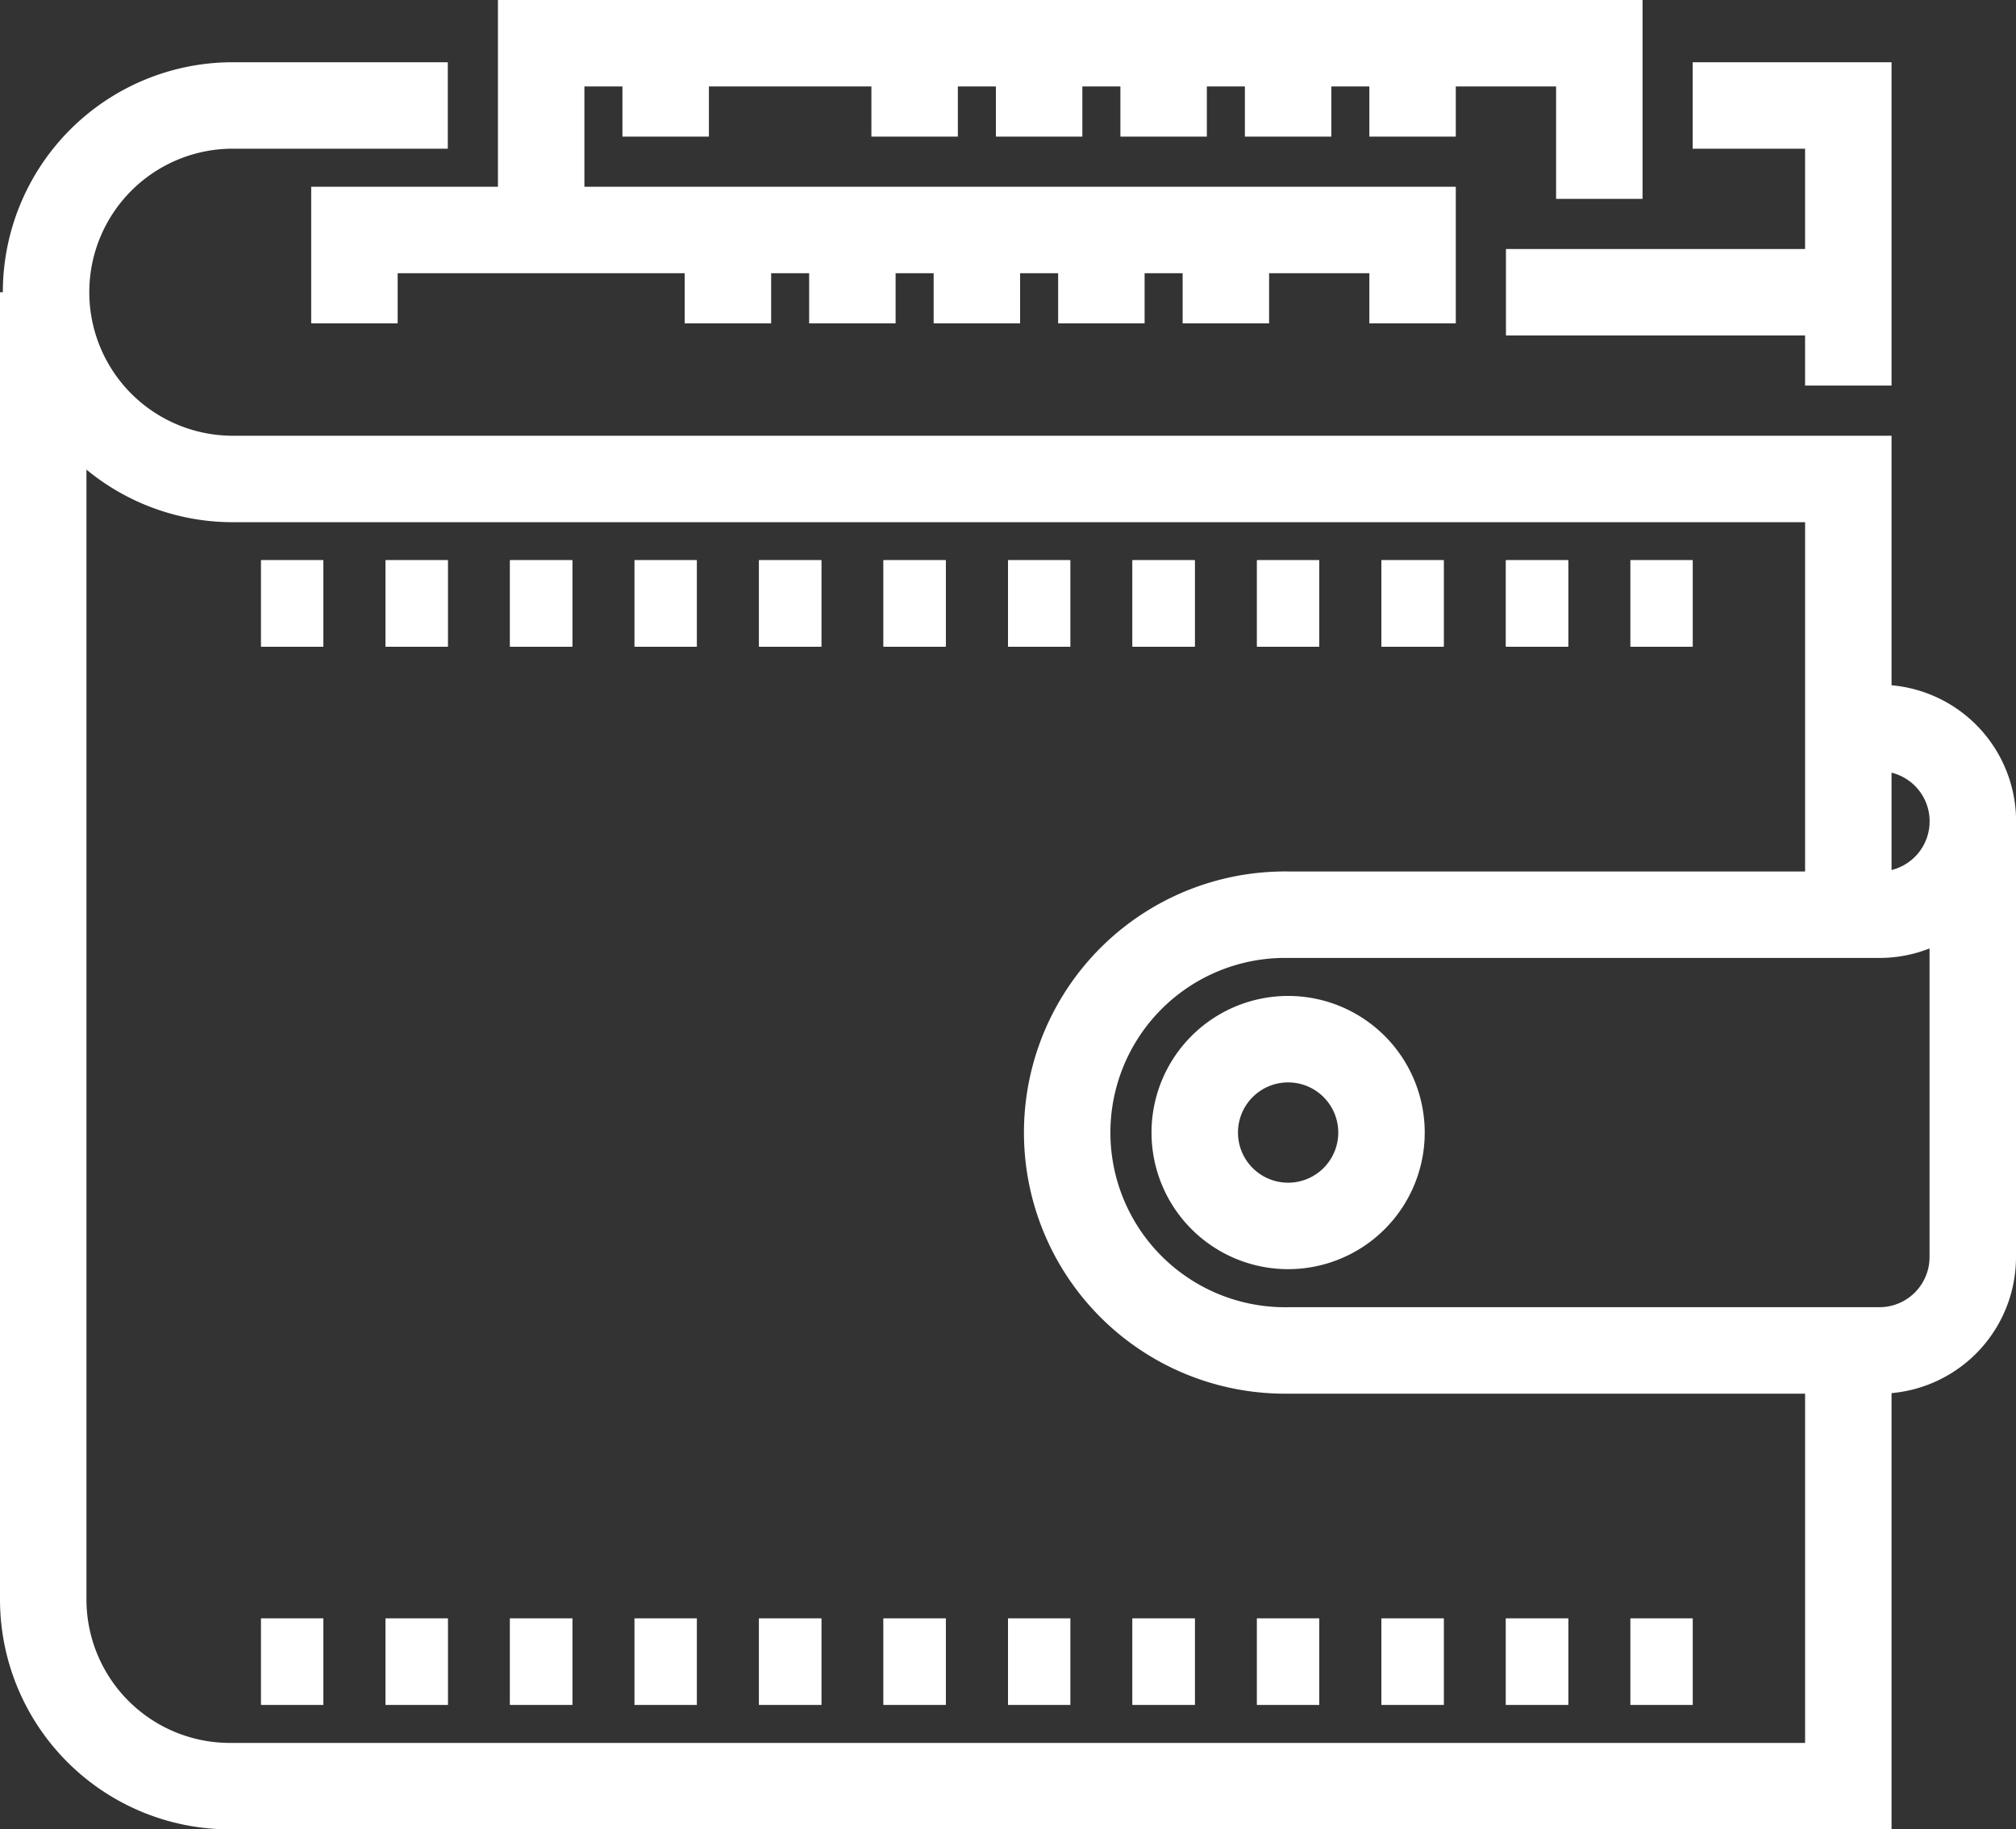 <svg xmlns="http://www.w3.org/2000/svg" width="46.636" height="42.317" viewBox="0 0 46.636 42.317">
  <rect x="0" y="0" width="46.636" height="42.317" fill="#333333" stroke="none"/>
  <g id="Icon" transform="translate(1 1)">
    <path id="Stroke_1" data-name="Stroke 1" d="M41.757,24.478V34.557H4.32A4.319,4.319,0,0,1,0,30.238V0" transform="translate(0 5.76)" fill="none" stroke="#fff" stroke-miterlimit="10" stroke-width="2"/>
    <path id="Stroke_3" data-name="Stroke 3" d="M9.359,0H4.32a4.32,4.32,0,0,0,0,8.639H41.757V18.718" transform="translate(0 1.44)" fill="none" stroke="#fff" stroke-miterlimit="10" stroke-width="2"/>
    <path id="Stroke_5" data-name="Stroke 5" d="M3.6,6.479V0H0" transform="translate(38.157 1.44)" fill="none" stroke="#fff" stroke-miterlimit="10" stroke-width="2"/>
    <path id="Stroke_7" data-name="Stroke 7" d="M4.32,2.16A2.16,2.16,0,1,1,2.16,0,2.16,2.16,0,0,1,4.32,2.16Z" transform="translate(26.638 23.038)" fill="none" stroke="#fff" stroke-miterlimit="10" stroke-width="2"/>
    <path id="Stroke_9" data-name="Stroke 9" d="M1.44,0H0" transform="translate(36.717 12.959)" fill="none" stroke="#fff" stroke-miterlimit="10" stroke-width="2"/>
    <path id="Stroke_11" data-name="Stroke 11" d="M1.44,0H0" transform="translate(33.837 12.959)" fill="none" stroke="#fff" stroke-miterlimit="10" stroke-width="2"/>
    <path id="Stroke_13" data-name="Stroke 13" d="M1.44,0H0" transform="translate(30.957 12.959)" fill="none" stroke="#fff" stroke-miterlimit="10" stroke-width="2"/>
    <path id="Stroke_15" data-name="Stroke 15" d="M1.44,0H0" transform="translate(28.078 12.959)" fill="none" stroke="#fff" stroke-miterlimit="10" stroke-width="2"/>
    <path id="Stroke_17" data-name="Stroke 17" d="M1.44,0H0" transform="translate(25.198 12.959)" fill="none" stroke="#fff" stroke-miterlimit="10" stroke-width="2"/>
    <path id="Stroke_19" data-name="Stroke 19" d="M1.44,0H0" transform="translate(22.318 12.959)" fill="none" stroke="#fff" stroke-miterlimit="10" stroke-width="2"/>
    <path id="Stroke_21" data-name="Stroke 21" d="M1.44,0H0" transform="translate(19.438 12.959)" fill="none" stroke="#fff" stroke-miterlimit="10" stroke-width="2"/>
    <path id="Stroke_23" data-name="Stroke 23" d="M1.44,0H0" transform="translate(16.559 12.959)" fill="none" stroke="#fff" stroke-miterlimit="10" stroke-width="2"/>
    <path id="Stroke_25" data-name="Stroke 25" d="M1.44,0H0" transform="translate(13.679 12.959)" fill="none" stroke="#fff" stroke-miterlimit="10" stroke-width="2"/>
    <path id="Stroke_27" data-name="Stroke 27" d="M1.44,0H0" transform="translate(10.799 12.959)" fill="none" stroke="#fff" stroke-miterlimit="10" stroke-width="2"/>
    <path id="Stroke_29" data-name="Stroke 29" d="M1.44,0H0" transform="translate(7.919 12.959)" fill="none" stroke="#fff" stroke-miterlimit="10" stroke-width="2"/>
    <path id="Stroke_31" data-name="Stroke 31" d="M1.44,0H0" transform="translate(5.04 12.959)" fill="none" stroke="#fff" stroke-miterlimit="10" stroke-width="2"/>
    <path id="Stroke_33" data-name="Stroke 33" d="M1.44,0H0" transform="translate(36.717 12.959)" fill="none" stroke="#fff" stroke-miterlimit="10" stroke-width="2"/>
    <path id="Stroke_35" data-name="Stroke 35" d="M1.44,0H0" transform="translate(33.837 12.959)" fill="none" stroke="#fff" stroke-miterlimit="10" stroke-width="2"/>
    <path id="Stroke_37" data-name="Stroke 37" d="M1.44,0H0" transform="translate(30.957 12.959)" fill="none" stroke="#fff" stroke-miterlimit="10" stroke-width="2"/>
    <path id="Stroke_39" data-name="Stroke 39" d="M1.44,0H0" transform="translate(28.078 12.959)" fill="none" stroke="#fff" stroke-miterlimit="10" stroke-width="2"/>
    <path id="Stroke_41" data-name="Stroke 41" d="M1.44,0H0" transform="translate(25.198 12.959)" fill="none" stroke="#fff" stroke-miterlimit="10" stroke-width="2"/>
    <path id="Stroke_43" data-name="Stroke 43" d="M1.44,0H0" transform="translate(22.318 12.959)" fill="none" stroke="#fff" stroke-miterlimit="10" stroke-width="2"/>
    <path id="Stroke_45" data-name="Stroke 45" d="M1.44,0H0" transform="translate(19.438 12.959)" fill="none" stroke="#fff" stroke-miterlimit="10" stroke-width="2"/>
    <path id="Stroke_47" data-name="Stroke 47" d="M1.44,0H0" transform="translate(16.559 12.959)" fill="none" stroke="#fff" stroke-miterlimit="10" stroke-width="2"/>
    <path id="Stroke_49" data-name="Stroke 49" d="M1.44,0H0" transform="translate(13.679 12.959)" fill="none" stroke="#fff" stroke-miterlimit="10" stroke-width="2"/>
    <path id="Stroke_51" data-name="Stroke 51" d="M1.44,0H0" transform="translate(10.799 12.959)" fill="none" stroke="#fff" stroke-miterlimit="10" stroke-width="2"/>
    <path id="Stroke_53" data-name="Stroke 53" d="M1.44,0H0" transform="translate(7.919 12.959)" fill="none" stroke="#fff" stroke-miterlimit="10" stroke-width="2"/>
    <path id="Stroke_55" data-name="Stroke 55" d="M1.44,0H0" transform="translate(5.04 12.959)" fill="none" stroke="#fff" stroke-miterlimit="10" stroke-width="2"/>
    <path id="Stroke_57" data-name="Stroke 57" d="M1.44,0H0" transform="translate(36.717 37.437)" fill="none" stroke="#fff" stroke-miterlimit="10" stroke-width="2"/>
    <path id="Stroke_59" data-name="Stroke 59" d="M1.44,0H0" transform="translate(33.837 37.437)" fill="none" stroke="#fff" stroke-miterlimit="10" stroke-width="2"/>
    <path id="Stroke_61" data-name="Stroke 61" d="M1.44,0H0" transform="translate(30.957 37.437)" fill="none" stroke="#fff" stroke-miterlimit="10" stroke-width="2"/>
    <path id="Stroke_63" data-name="Stroke 63" d="M1.44,0H0" transform="translate(28.078 37.437)" fill="none" stroke="#fff" stroke-miterlimit="10" stroke-width="2"/>
    <path id="Stroke_65" data-name="Stroke 65" d="M1.44,0H0" transform="translate(25.198 37.437)" fill="none" stroke="#fff" stroke-miterlimit="10" stroke-width="2"/>
    <path id="Stroke_67" data-name="Stroke 67" d="M1.44,0H0" transform="translate(22.318 37.437)" fill="none" stroke="#fff" stroke-miterlimit="10" stroke-width="2"/>
    <path id="Stroke_69" data-name="Stroke 69" d="M1.44,0H0" transform="translate(19.438 37.437)" fill="none" stroke="#fff" stroke-miterlimit="10" stroke-width="2"/>
    <path id="Stroke_71" data-name="Stroke 71" d="M1.44,0H0" transform="translate(16.559 37.437)" fill="none" stroke="#fff" stroke-miterlimit="10" stroke-width="2"/>
    <path id="Stroke_73" data-name="Stroke 73" d="M1.44,0H0" transform="translate(13.679 37.437)" fill="none" stroke="#fff" stroke-miterlimit="10" stroke-width="2"/>
    <path id="Stroke_75" data-name="Stroke 75" d="M1.44,0H0" transform="translate(10.799 37.437)" fill="none" stroke="#fff" stroke-miterlimit="10" stroke-width="2"/>
    <path id="Stroke_77" data-name="Stroke 77" d="M1.44,0H0" transform="translate(7.919 37.437)" fill="none" stroke="#fff" stroke-miterlimit="10" stroke-width="2"/>
    <path id="Stroke_79" data-name="Stroke 79" d="M1.44,0H0" transform="translate(5.04 37.437)" fill="none" stroke="#fff" stroke-miterlimit="10" stroke-width="2"/>
    <path id="Stroke_81" data-name="Stroke 81" d="M1.44,0H0" transform="translate(36.717 37.437)" fill="none" stroke="#fff" stroke-miterlimit="10" stroke-width="2"/>
    <path id="Stroke_83" data-name="Stroke 83" d="M1.44,0H0" transform="translate(33.837 37.437)" fill="none" stroke="#fff" stroke-miterlimit="10" stroke-width="2"/>
    <path id="Stroke_85" data-name="Stroke 85" d="M1.44,0H0" transform="translate(30.957 37.437)" fill="none" stroke="#fff" stroke-miterlimit="10" stroke-width="2"/>
    <path id="Stroke_87" data-name="Stroke 87" d="M1.44,0H0" transform="translate(28.078 37.437)" fill="none" stroke="#fff" stroke-miterlimit="10" stroke-width="2"/>
    <path id="Stroke_89" data-name="Stroke 89" d="M1.44,0H0" transform="translate(25.198 37.437)" fill="none" stroke="#fff" stroke-miterlimit="10" stroke-width="2"/>
    <path id="Stroke_91" data-name="Stroke 91" d="M1.44,0H0" transform="translate(22.318 37.437)" fill="none" stroke="#fff" stroke-miterlimit="10" stroke-width="2"/>
    <path id="Stroke_93" data-name="Stroke 93" d="M1.44,0H0" transform="translate(19.438 37.437)" fill="none" stroke="#fff" stroke-miterlimit="10" stroke-width="2"/>
    <path id="Stroke_95" data-name="Stroke 95" d="M1.44,0H0" transform="translate(16.559 37.437)" fill="none" stroke="#fff" stroke-miterlimit="10" stroke-width="2"/>
    <path id="Stroke_97" data-name="Stroke 97" d="M1.44,0H0" transform="translate(13.679 37.437)" fill="none" stroke="#fff" stroke-miterlimit="10" stroke-width="2"/>
    <path id="Stroke_99" data-name="Stroke 99" d="M1.44,0H0" transform="translate(10.799 37.437)" fill="none" stroke="#fff" stroke-miterlimit="10" stroke-width="2"/>
    <path id="Stroke_101" data-name="Stroke 101" d="M1.44,0H0" transform="translate(7.919 37.437)" fill="none" stroke="#fff" stroke-miterlimit="10" stroke-width="2"/>
    <path id="Stroke_103" data-name="Stroke 103" d="M1.44,0H0" transform="translate(5.04 37.437)" fill="none" stroke="#fff" stroke-miterlimit="10" stroke-width="2"/>
    <path id="Stroke_105" data-name="Stroke 105" d="M18,0h.72a2.16,2.16,0,1,1,0,4.32H5.04a5.04,5.04,0,1,0,0,10.079H18.718a2.16,2.16,0,0,0,2.16-2.16V2.16" transform="translate(23.758 15.839)" fill="none" stroke="#fff" stroke-miterlimit="10" stroke-width="2"/>
    <path id="Stroke_107" data-name="Stroke 107" d="M0,4.32V0H24.478V3.6" transform="translate(11.519)" fill="none" stroke="#fff" stroke-miterlimit="10" stroke-width="2"/>
    <path id="Stroke_109" data-name="Stroke 109" d="M24.478,2.16V0H0V2.16" transform="translate(7.199 4.32)" fill="none" stroke="#fff" stroke-miterlimit="10" stroke-width="2"/>
    <path id="Stroke_111" data-name="Stroke 111" d="M7.919,0H0" transform="translate(33.837 5.76)" fill="none" stroke="#fff" stroke-miterlimit="10" stroke-width="2"/>
    <path id="Stroke_113" data-name="Stroke 113" d="M0,0V2.16" transform="translate(20.158)" fill="none" stroke="#fff" stroke-miterlimit="10" stroke-width="2"/>
    <path id="Stroke_115" data-name="Stroke 115" d="M0,0V2.16" transform="translate(23.038)" fill="none" stroke="#fff" stroke-miterlimit="10" stroke-width="2"/>
    <path id="Stroke_117" data-name="Stroke 117" d="M0,0V2.16" transform="translate(25.918)" fill="none" stroke="#fff" stroke-miterlimit="10" stroke-width="2"/>
    <path id="Stroke_119" data-name="Stroke 119" d="M0,0V2.16" transform="translate(28.798)" fill="none" stroke="#fff" stroke-miterlimit="10" stroke-width="2"/>
    <path id="Stroke_121" data-name="Stroke 121" d="M0,0V2.16" transform="translate(31.677)" fill="none" stroke="#fff" stroke-miterlimit="10" stroke-width="2"/>
    <path id="Stroke_123" data-name="Stroke 123" d="M0,0V2.16" transform="translate(14.399)" fill="none" stroke="#fff" stroke-miterlimit="10" stroke-width="2"/>
    <path id="Stroke_125" data-name="Stroke 125" d="M0,0V2.16" transform="translate(15.839 4.32)" fill="none" stroke="#fff" stroke-miterlimit="10" stroke-width="2"/>
    <path id="Stroke_127" data-name="Stroke 127" d="M0,0V2.16" transform="translate(18.718 4.32)" fill="none" stroke="#fff" stroke-miterlimit="10" stroke-width="2"/>
    <path id="Stroke_129" data-name="Stroke 129" d="M0,0V2.16" transform="translate(21.598 4.32)" fill="none" stroke="#fff" stroke-miterlimit="10" stroke-width="2"/>
    <path id="Stroke_131" data-name="Stroke 131" d="M0,0V2.16" transform="translate(24.478 4.32)" fill="none" stroke="#fff" stroke-miterlimit="10" stroke-width="2"/>
    <path id="Stroke_133" data-name="Stroke 133" d="M0,0V2.16" transform="translate(27.358 4.32)" fill="none" stroke="#fff" stroke-miterlimit="10" stroke-width="2"/>
  </g>
</svg>

